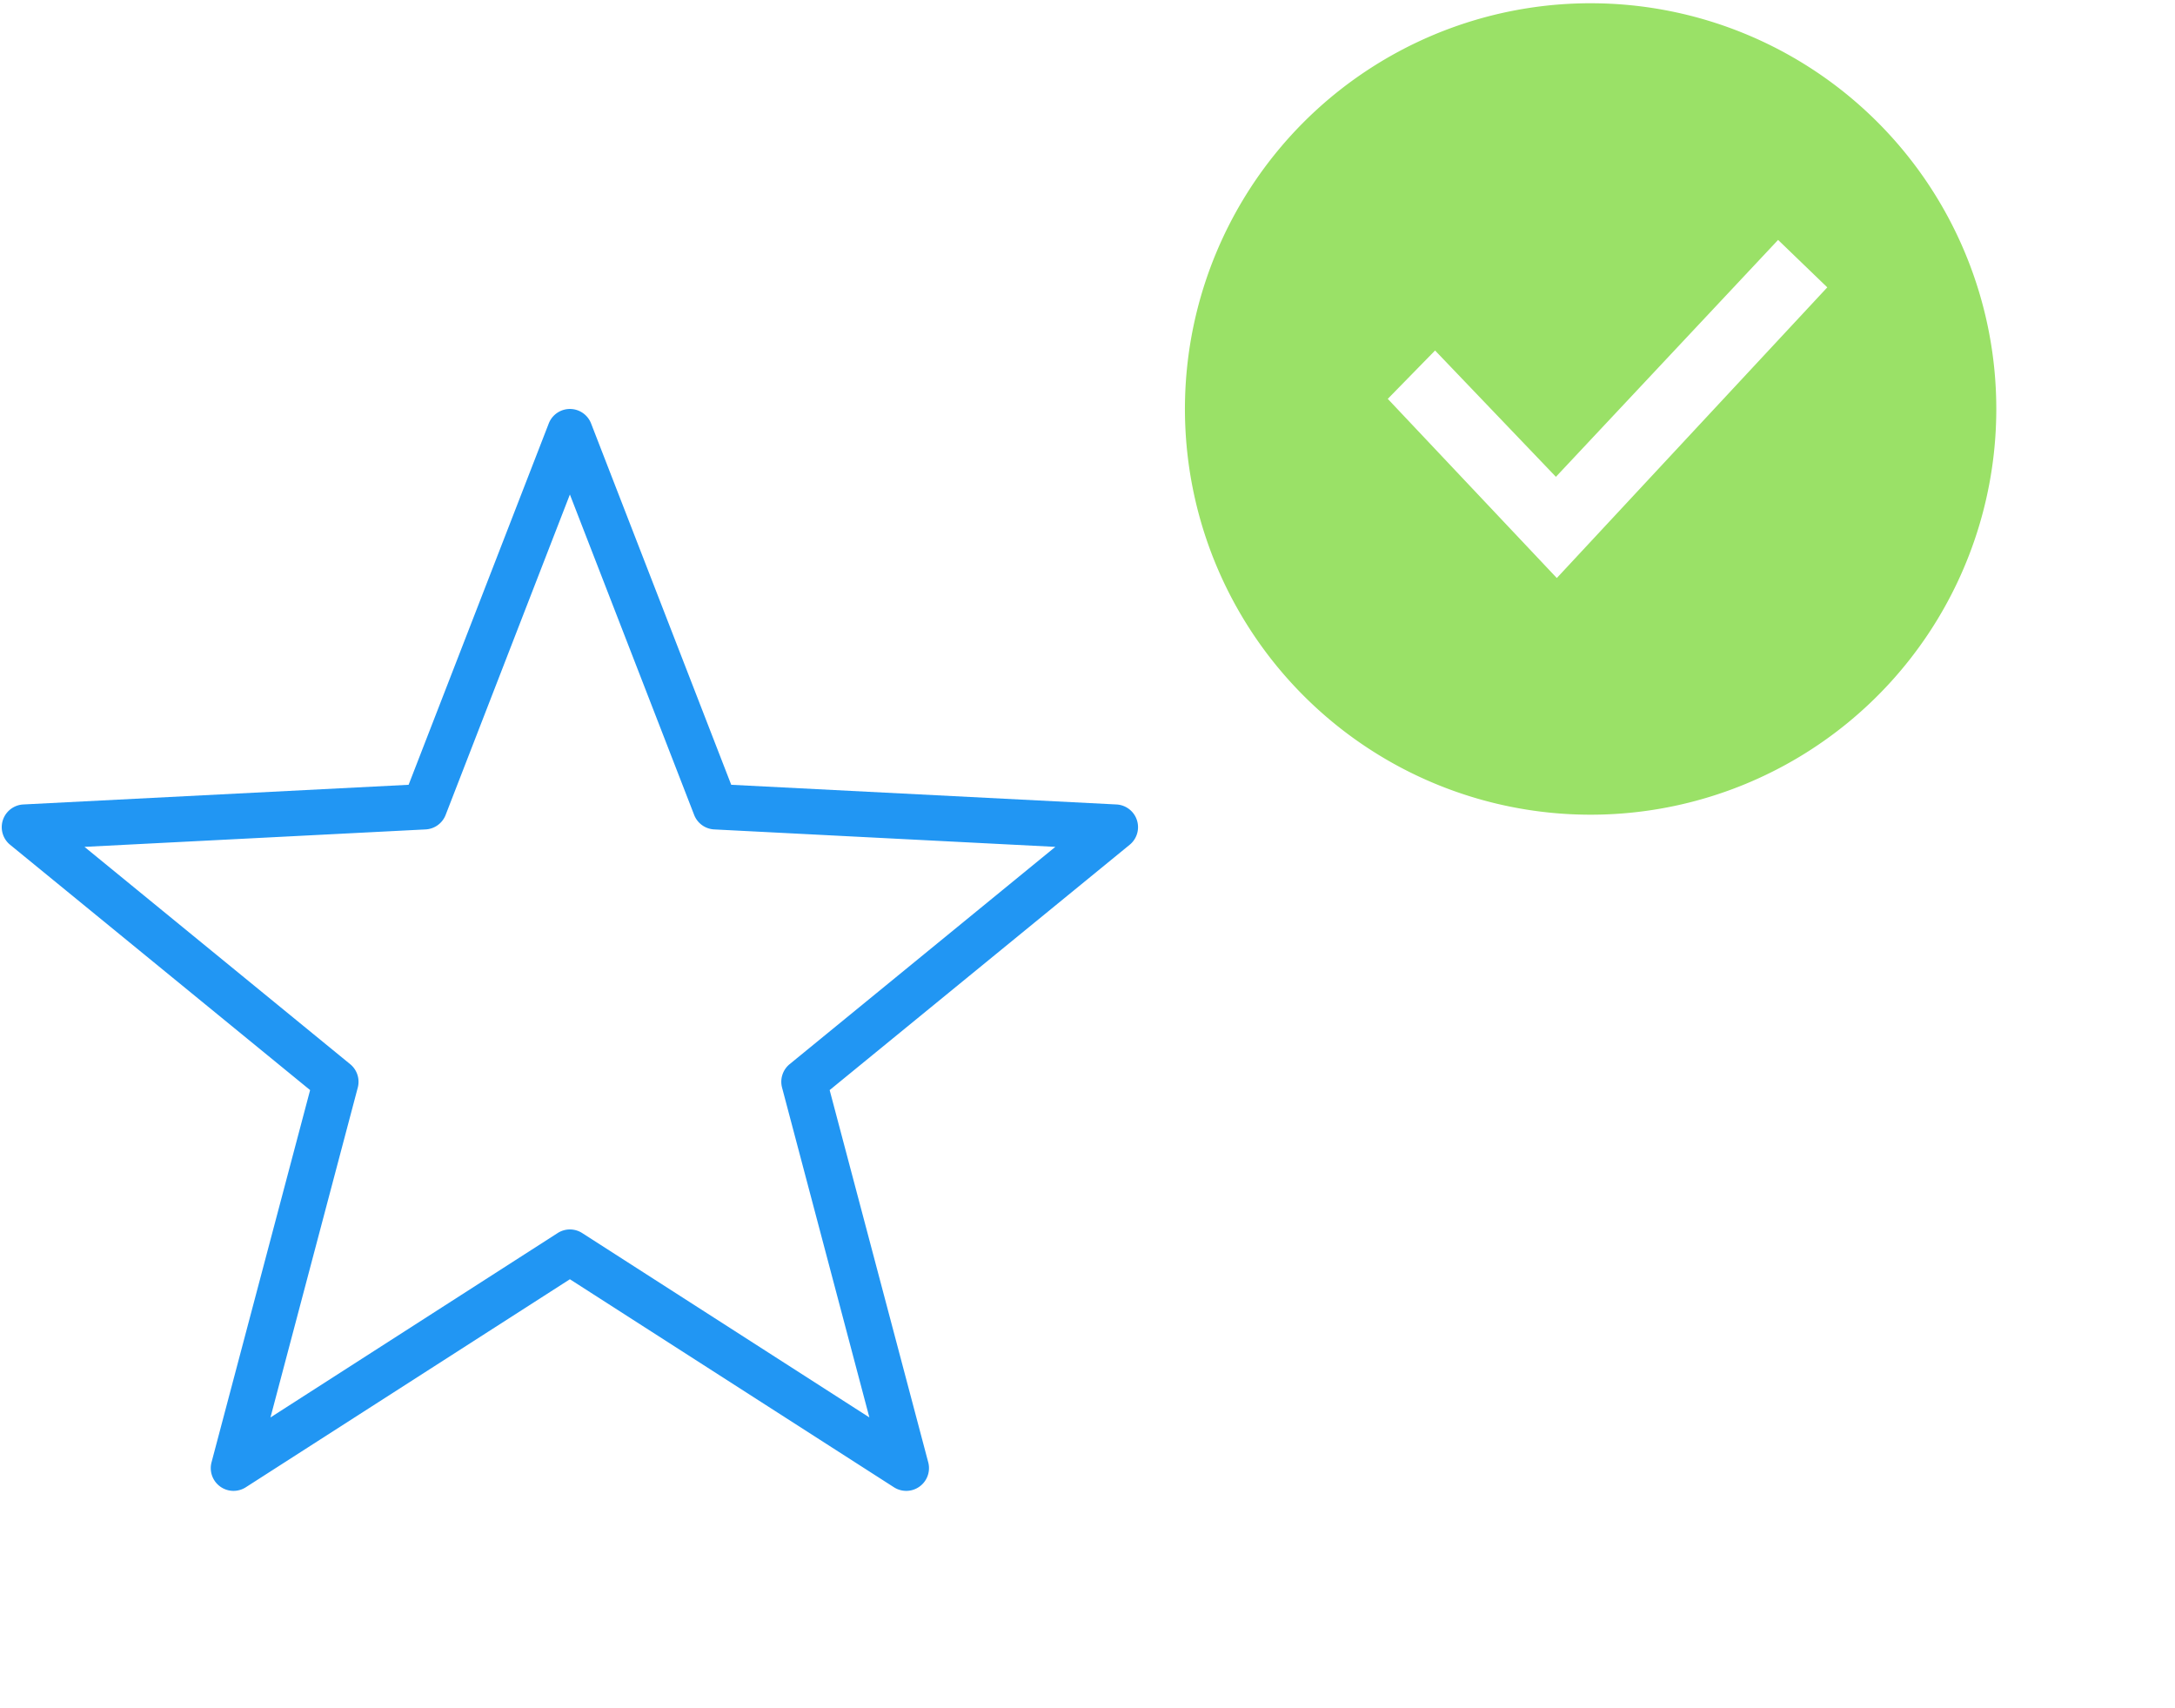 <svg xmlns="http://www.w3.org/2000/svg" width="214" height="168" viewBox="0 0 214 168"><g transform="translate(-1075 -3687)"><rect width="214" height="168" transform="translate(1075 3687)" fill="#fff"></rect><path d="M39.915,0A39.915,39.915,0,1,0,79.829,39.915,39.916,39.916,0,0,0,39.915,0ZM36.588,56.546,19.957,38.92l4.653-4.757L36.5,46.59l21.86-23.307L63.2,27.95Z" transform="translate(1191.588 3687.32)" fill="#9ae167"></path><g transform="translate(1075.17 3727.234)"><path d="M55.9,2A2.234,2.234,0,0,0,53.82,3.428L40.032,38.974,2.123,40.909a2.236,2.236,0,0,0-1.3,3.966L30.34,69.009l-9.7,36.621a2.238,2.238,0,0,0,3.372,2.454L55.9,87.618l31.886,20.466a2.238,2.238,0,0,0,3.372-2.454l-9.7-36.621,29.519-24.134a2.236,2.236,0,0,0-1.3-3.966L71.774,38.974,57.986,3.428A2.234,2.234,0,0,0,55.9,2Zm0,8.416L68.127,41.94A2.237,2.237,0,0,0,70.1,43.364l33.563,1.716L77.521,66.458a2.24,2.24,0,0,0-.747,2.3l8.591,32.454L57.113,83.076a2.228,2.228,0,0,0-2.42,0L26.44,101.214,35.031,68.76a2.24,2.24,0,0,0-.747-2.3L8.141,45.08,41.7,43.364a2.237,2.237,0,0,0,1.974-1.424Zm0,0" transform="translate(0.002 -2)" fill="#2196f3"></path></g></g></svg>